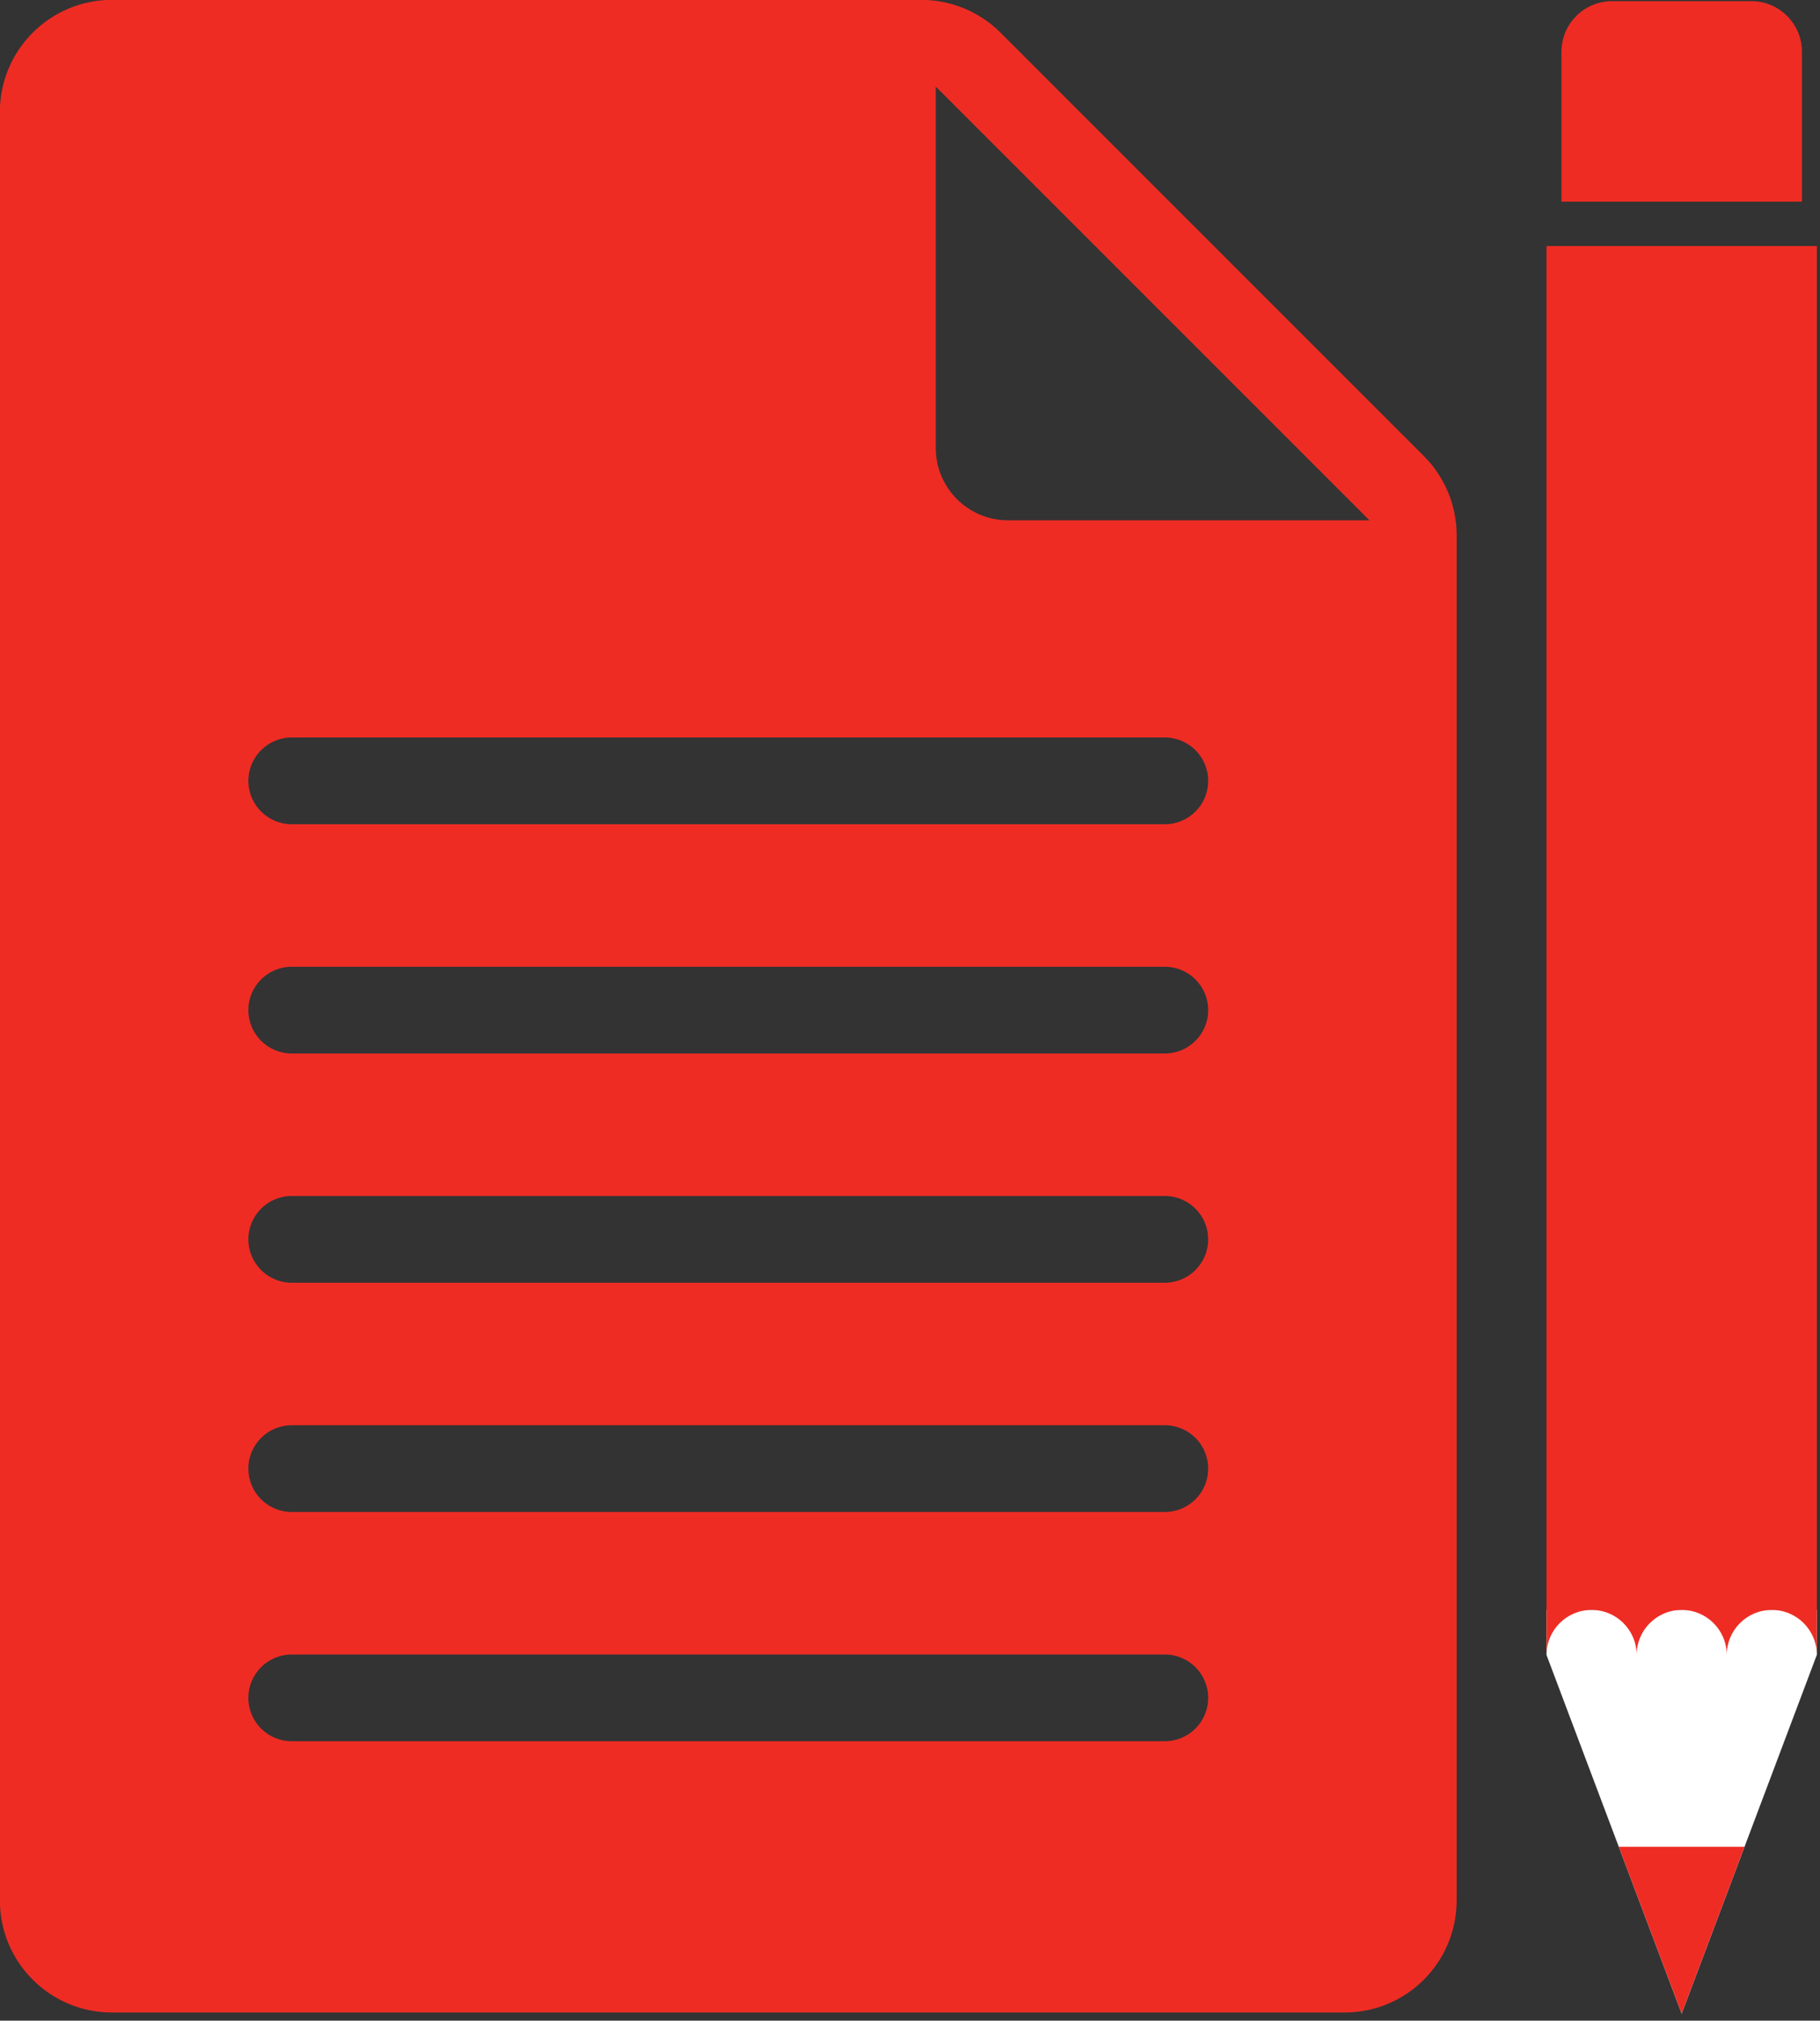 <?xml version="1.0" encoding="UTF-8" standalone="no"?>
<!DOCTYPE svg PUBLIC "-//W3C//DTD SVG 1.1//EN" "http://www.w3.org/Graphics/SVG/1.1/DTD/svg11.dtd">
<svg width="100%" height="100%" viewBox="0 0 245 272" version="1.1" xmlns="http://www.w3.org/2000/svg" xmlns:xlink="http://www.w3.org/1999/xlink" xml:space="preserve" xmlns:serif="http://www.serif.com/" style="fill-rule:evenodd;clip-rule:evenodd;stroke-linejoin:round;stroke-miterlimit:2;">
    <rect x="0" y="0" width="245" height="272" fill="#333333" stroke="none"/>
    <g transform="matrix(4.167,0,0,4.167,226.377,216.698)">
        <path d="M0,13.046L4.368,1.452L4.368,0L-4.366,0L-4.366,1.459L0,13.046Z" style="fill:white;fill-rule:nonzero;"/>
    </g>
    <g transform="matrix(4.167,0,0,4.167,235.752,27.145)">
        <path d="M0,-6.477L-4.498,-6.477C-5.401,-6.477 -6.133,-5.745 -6.133,-4.841L-6.133,0L1.636,0L1.636,-4.841C1.636,-5.745 0.904,-6.477 0,-6.477" style="fill:rgb(238,44,36);fill-rule:nonzero;"/>
    </g>
    <g transform="matrix(4.167,0,0,4.167,214.25,39.185)">
        <path d="M0,42.603C0.804,42.603 1.456,43.255 1.456,44.059C1.456,43.255 2.107,42.603 2.911,42.603C3.715,42.603 4.367,43.255 4.367,44.059C4.367,43.255 5.019,42.603 5.823,42.603C6.627,42.603 7.278,43.255 7.278,44.059L7.278,-1.456L-1.456,-1.456L-1.456,44.059C-1.456,43.255 -0.804,42.603 0,42.603" style="fill:rgb(238,44,36);fill-rule:nonzero;"/>
    </g>
    <g transform="matrix(4.167,0,0,4.167,234.841,271.055)">
        <path d="M0,-5.391L-4.063,-5.391L-2.031,0L0,-5.391Z" style="fill:rgb(238,44,36);fill-rule:nonzero;"/>
    </g>
    <g transform="matrix(4.167,0,0,4.167,191.671,209.5)">
        <path d="M0,-35.544L-13.675,-49.22C-14.354,-49.898 -15.275,-50.28 -16.235,-50.28L-42.381,-50.28C-44.38,-50.28 -46.001,-48.659 -46.001,-46.66L-46.001,11.116C-46.001,13.115 -44.38,14.736 -42.381,14.736L-2.56,14.736C-0.561,14.736 1.06,13.115 1.06,11.116L1.06,-32.984C1.06,-33.944 0.679,-34.865 0,-35.544M-8.368,5.973L-36.573,5.973C-37.347,5.973 -37.974,5.346 -37.974,4.572C-37.974,3.798 -37.347,3.171 -36.573,3.171L-8.368,3.171C-7.594,3.171 -6.967,3.798 -6.967,4.572C-6.967,5.346 -7.594,5.973 -8.368,5.973M-8.368,-1.433L-36.573,-1.433C-37.347,-1.433 -37.974,-2.06 -37.974,-2.834C-37.974,-3.608 -37.347,-4.235 -36.573,-4.235L-8.368,-4.235C-7.594,-4.235 -6.967,-3.608 -6.967,-2.834C-6.967,-2.06 -7.594,-1.433 -8.368,-1.433M-8.368,-8.839L-36.573,-8.839C-37.347,-8.839 -37.974,-9.466 -37.974,-10.24C-37.974,-11.013 -37.347,-11.641 -36.573,-11.641L-8.368,-11.641C-7.594,-11.641 -6.967,-11.013 -6.967,-10.24C-6.967,-9.466 -7.594,-8.839 -8.368,-8.839M-8.368,-16.244L-36.573,-16.244C-37.347,-16.244 -37.974,-16.871 -37.974,-17.645C-37.974,-18.419 -37.347,-19.046 -36.573,-19.046L-8.368,-19.046C-7.594,-19.046 -6.967,-18.419 -6.967,-17.645C-6.967,-16.871 -7.594,-16.244 -8.368,-16.244M-8.368,-23.65L-36.573,-23.65C-37.347,-23.65 -37.974,-24.277 -37.974,-25.051C-37.974,-25.825 -37.347,-26.452 -36.573,-26.452L-8.368,-26.452C-7.594,-26.452 -6.967,-25.825 -6.967,-25.051C-6.967,-24.277 -7.594,-23.65 -8.368,-23.65M-13.433,-33.468C-14.722,-33.468 -15.767,-34.513 -15.767,-35.802L-15.767,-47.478L-1.757,-33.468L-13.433,-33.468Z" style="fill:rgb(238,44,36);fill-rule:nonzero;"/>
    </g>
</svg>
